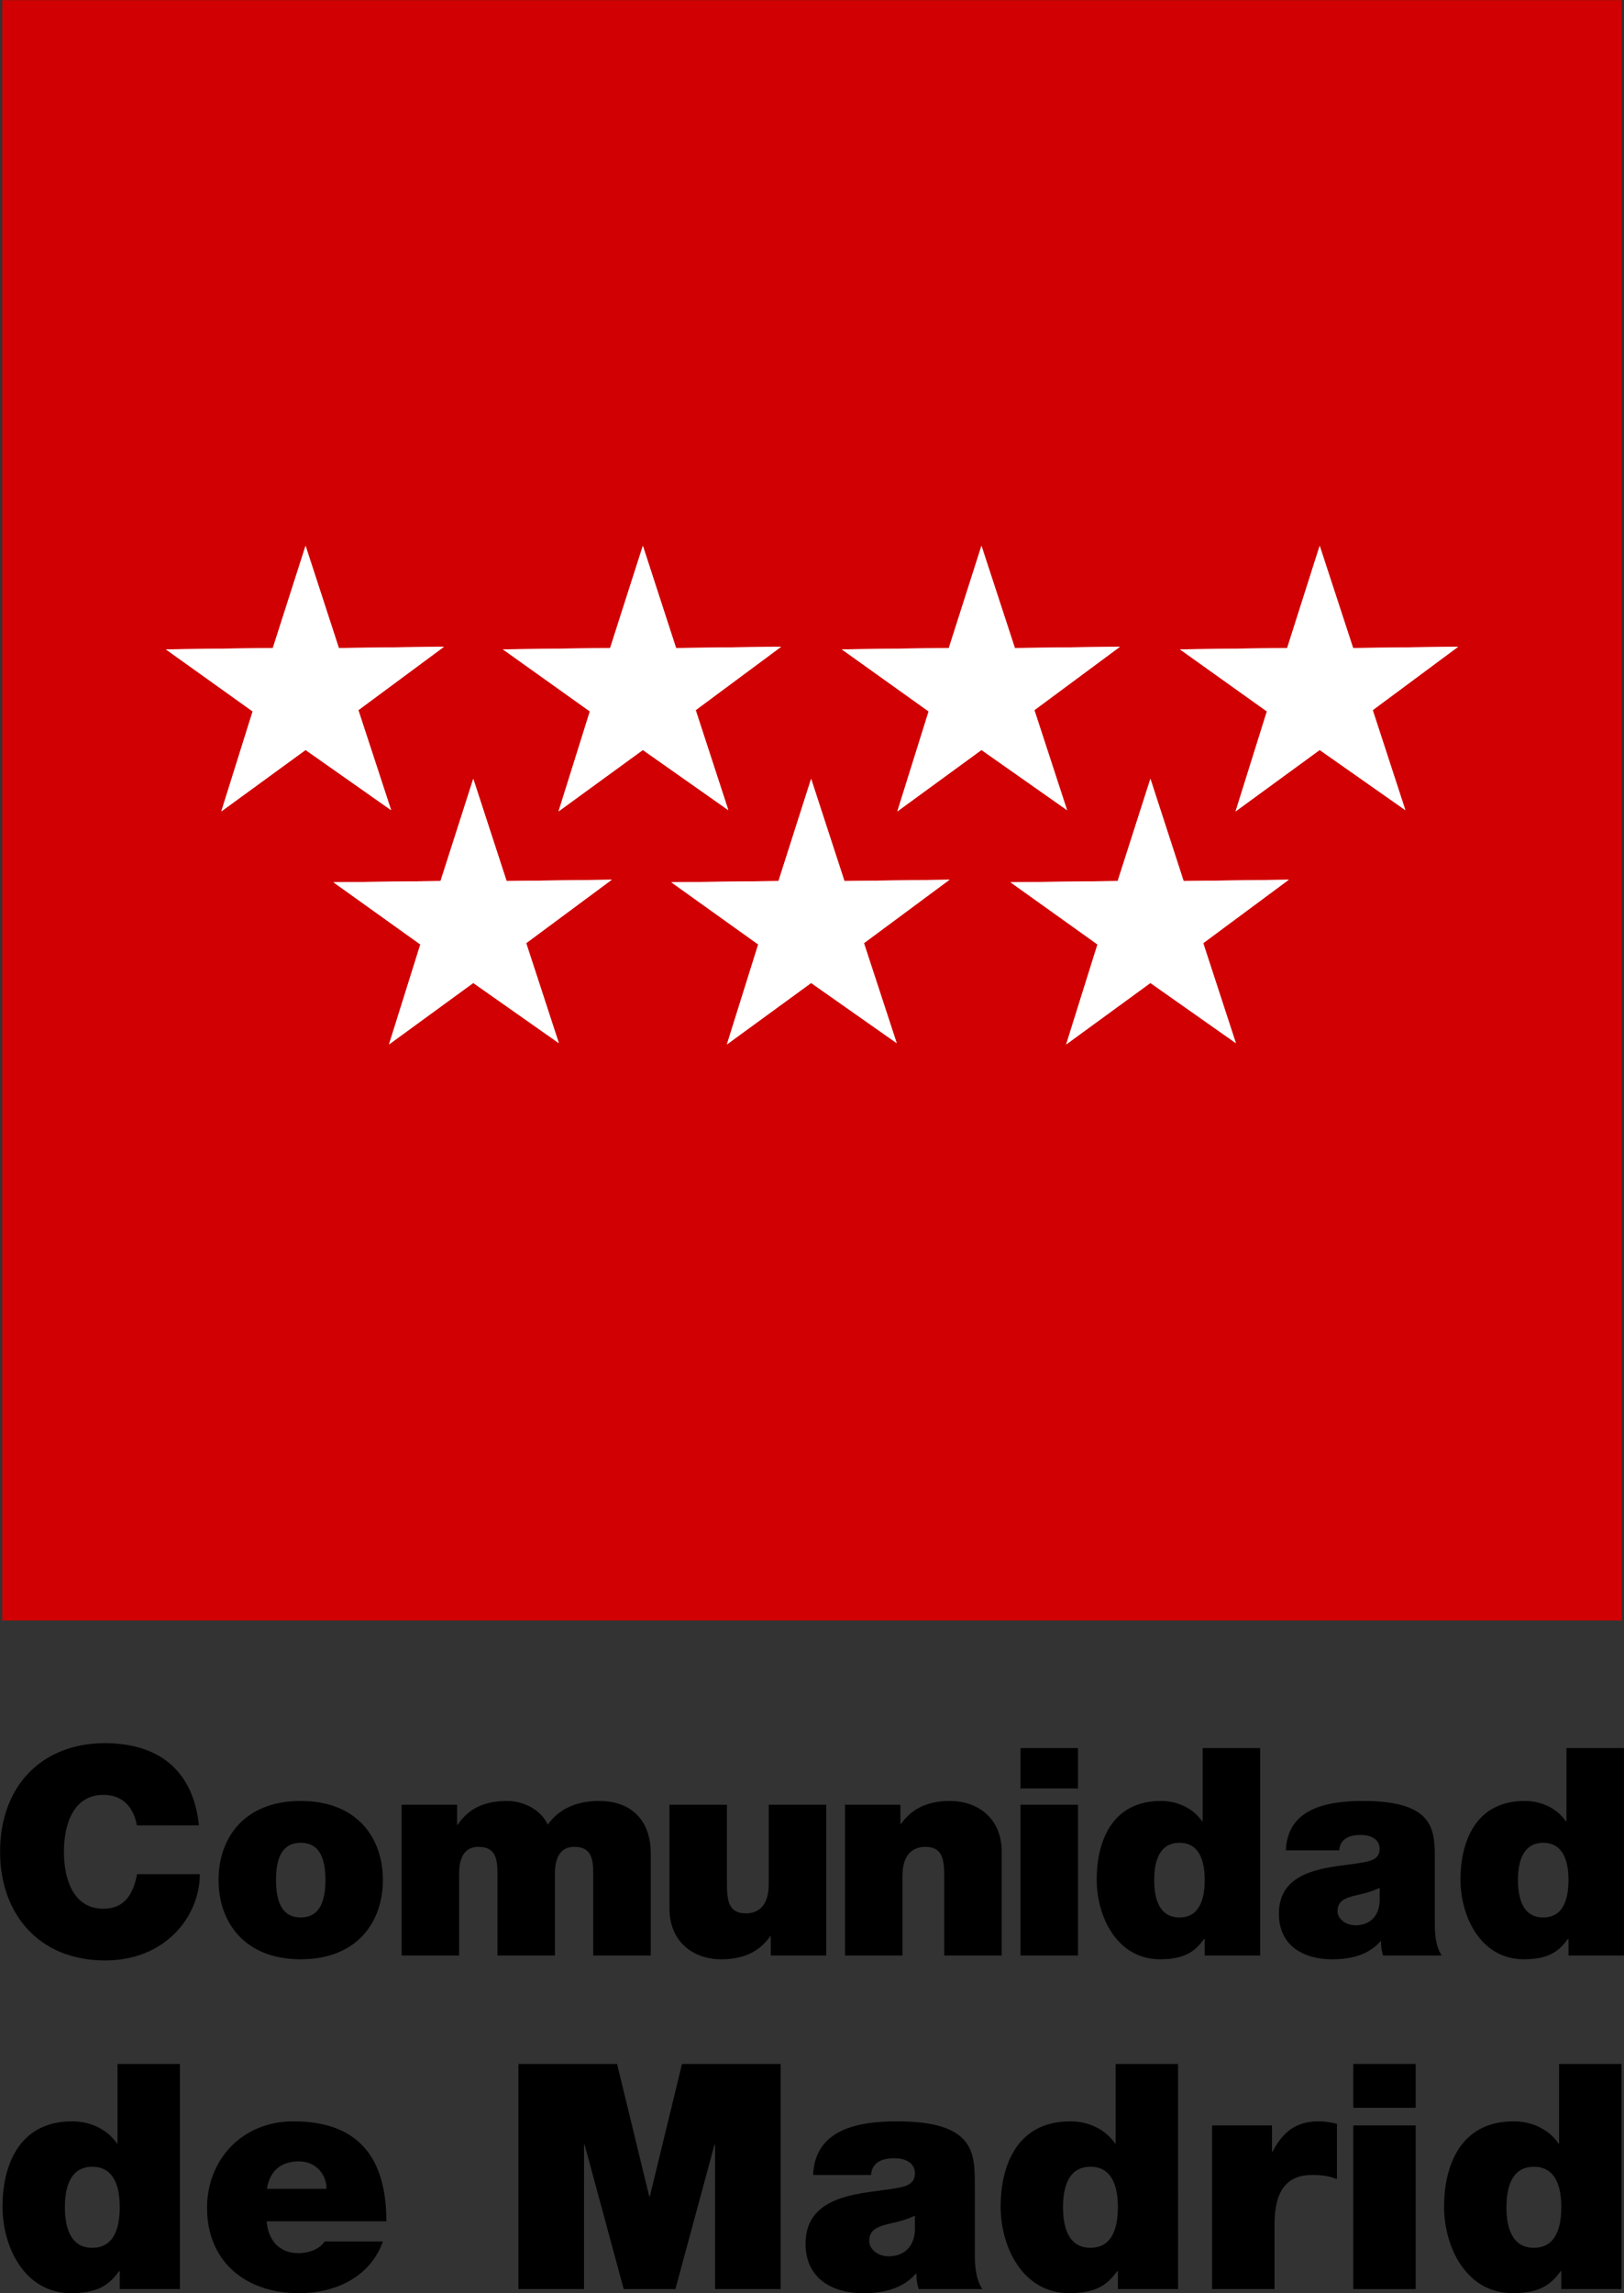 <?xml version="1.0" encoding="UTF-8" standalone="no"?>
<!-- Created with Inkscape (http://www.inkscape.org/) -->

<svg
   width="224.199"
   height="316.419"
   id="svg3560"
   sodipodi:version="0.32"
   inkscape:version="1.1 (c68e22c387, 2021-05-23)"
   version="1.0"
   sodipodi:docname="log_CM.svg"
   inkscape:output_extension="org.inkscape.output.svg.inkscape"
   xmlns:inkscape="http://www.inkscape.org/namespaces/inkscape"
   xmlns:sodipodi="http://sodipodi.sourceforge.net/DTD/sodipodi-0.dtd"
   xmlns="http://www.w3.org/2000/svg"
   xmlns:svg="http://www.w3.org/2000/svg"
   xmlns:rdf="http://www.w3.org/1999/02/22-rdf-syntax-ns#"
   xmlns:cc="http://creativecommons.org/ns#"
   xmlns:dc="http://purl.org/dc/elements/1.1/">
  <rect width="100%" height="100%" fill="#333333" stroke="none"/>
  <defs
     id="defs3562">
    <inkscape:perspective
       sodipodi:type="inkscape:persp3d"
       inkscape:vp_x="0 : 98.505339 : 1"
       inkscape:vp_y="0 : 1000 : 0"
       inkscape:vp_z="744.09448 : 98.505339 : 1"
       inkscape:persp3d-origin="372.04724 : -76.888361 : 1"
       id="perspective3568" />
    <inkscape:perspective
       id="perspective5612"
       inkscape:persp3d-origin="372.04724 : -76.888361 : 1"
       inkscape:vp_z="744.09448 : 98.505339 : 1"
       inkscape:vp_y="0 : 1000 : 0"
       inkscape:vp_x="0 : 98.505339 : 1"
       sodipodi:type="inkscape:persp3d" />
    <clipPath
       id="clipPath4515"
       clipPathUnits="userSpaceOnUse">
      <path
         inkscape:connector-curvature="0"
         id="path4517-8"
         d="M 0,595.276 H 841.89 V 0 H 0 Z" />
    </clipPath>
  </defs>
  <sodipodi:namedview
     id="base"
     pagecolor="#ffffff"
     bordercolor="#666666"
     borderopacity="1.0"
     inkscape:pageopacity="0.0"
     inkscape:pageshadow="2"
     inkscape:zoom="0.45254834"
     inkscape:cx="133.68738"
     inkscape:cy="43.089319"
     inkscape:document-units="px"
     inkscape:current-layer="layer1"
     showgrid="false"
     inkscape:window-width="1920"
     inkscape:window-height="1017"
     inkscape:window-x="-8"
     inkscape:window-y="-8"
     showguides="true"
     inkscape:guide-bbox="true"
     inkscape:window-maximized="1"
     inkscape:pagecheckerboard="0"
     fit-margin-top="0"
     fit-margin-left="0"
     fit-margin-right="0"
     fit-margin-bottom="0"
     lock-margins="false" />
  <g
     inkscape:label="Capa 1"
     inkscape:groupmode="layer"
     id="layer1"
     transform="translate(-203.827,-136.028)">
    <g
       id="g4409"
       transform="matrix(1.16,0,0,1.16,340.353,435.085)">
      <path
         inkscape:connector-curvature="0"
         id="path4283"
         style="fill:#d10002;fill-opacity:1;fill-rule:nonzero;stroke:none"
         d="M 75.316,-257.788 H -117.426 V -65.056 H 75.316 Z" />
      <path
         inkscape:connector-curvature="0"
         id="path4285"
         style="fill:#ffffff;fill-opacity:1;fill-rule:nonzero;stroke:none"
         d="m -81.329,-192.882 -3.895,12.155 -12.731,0.159 10.328,7.381 -3.728,11.892 10.026,-7.305 10.179,7.157 -3.895,-11.895 10.192,-7.542 -12.514,0.153 -3.962,-12.155 z" />
      <path
         inkscape:connector-curvature="0"
         id="path4287"
         style="fill:#ffffff;fill-opacity:1;fill-rule:nonzero;stroke:none"
         d="m -41.187,-192.882 -3.895,12.155 -12.764,0.159 10.351,7.381 -3.725,11.892 10.033,-7.305 10.169,7.157 -3.882,-11.895 10.169,-7.542 -12.504,0.153 -3.952,-12.155 z" />
      <path
         inkscape:connector-curvature="0"
         id="path4289"
         style="fill:#ffffff;fill-opacity:1;fill-rule:nonzero;stroke:none"
         d="m -0.889,-192.882 -3.884,12.155 -12.738,0.159 10.335,7.381 -3.723,11.892 10.01,-7.305 10.184,7.157 -3.887,-11.895 10.184,-7.542 -12.507,0.153 -3.975,-12.155 z" />
      <path
         inkscape:connector-curvature="0"
         id="path4291"
         style="fill:#ffffff;fill-opacity:1;fill-rule:nonzero;stroke:none"
         d="m -21.162,-165.162 -3.884,12.153 -12.751,0.149 10.338,7.394 -3.725,11.89 10.023,-7.31 10.182,7.157 -3.897,-11.892 10.184,-7.545 -12.507,0.159 -3.962,-12.153 z" />
      <path
         inkscape:connector-curvature="0"
         id="path4293"
         style="fill:#ffffff;fill-opacity:1;fill-rule:nonzero;stroke:none"
         d="m -61.371,-165.162 -3.895,12.153 -12.741,0.149 10.338,7.394 -3.728,11.89 10.026,-7.31 10.182,7.157 -3.884,-11.892 10.182,-7.545 -12.514,0.159 -3.965,-12.153 z" />
      <path
         inkscape:connector-curvature="0"
         id="path4295"
         style="fill:#ffffff;fill-opacity:1;fill-rule:nonzero;stroke:none"
         d="m 19.217,-165.162 -3.895,12.153 -12.751,0.149 10.348,7.394 -3.725,11.89 10.023,-7.31 10.169,7.157 -3.884,-11.892 10.182,-7.545 -12.515,0.159 -3.952,-12.153 z" />
      <path
         inkscape:connector-curvature="0"
         id="path4297"
         style="fill:#ffffff;fill-opacity:1;fill-rule:nonzero;stroke:none"
         d="m 39.364,-192.882 -3.871,12.155 -12.762,0.159 10.348,7.381 -3.725,11.892 10.01,-7.305 10.192,7.157 -3.882,-11.895 10.169,-7.542 -12.504,0.153 -3.975,-12.155 z" />
      <path
         inkscape:connector-curvature="0"
         id="path4299"
         style="fill:#000000;fill-opacity:1;fill-rule:nonzero;stroke:none"
         d="m -96.278,-12.303 h -7.429 v 9.453 h -0.076 c -1.123,-1.65 -3.114,-2.626 -5.325,-2.626 -6.526,0 -8.288,5.551 -8.288,10.126 0,4.877 2.663,10.316 8.176,10.316 3.639,0 4.763,-1.388 5.703,-2.625 h 0.074 v 2.138 h 7.165 z m -7.165,17.028 c 0,2.326 -0.598,4.84 -3.264,4.84 -2.661,0 -3.265,-2.514 -3.265,-4.84 0,-2.287 0.604,-4.8 3.265,-4.8 2.666,0 3.264,2.514 3.264,4.8" />
      <path
         inkscape:connector-curvature="0"
         id="path4301"
         style="fill:#000000;fill-opacity:1;fill-rule:nonzero;stroke:none"
         d="m -71.711,6.413 c 0,-7.577 -3.336,-11.889 -11.064,-11.889 -6.153,0 -10.278,4.614 -10.278,10.278 0,6.489 4.689,10.164 10.912,10.164 4.426,0 8.515,-1.95 10.017,-6.151 h -6.938 c -0.602,0.937 -1.915,1.387 -3.114,1.387 -2.327,0 -3.601,-1.575 -3.789,-3.789 z M -85.93,2.55 c 0.343,-2.101 1.616,-3.263 3.829,-3.263 1.916,0 3.265,1.463 3.265,3.263 z" />
      <path
         inkscape:connector-curvature="0"
         id="path4303"
         style="fill:#000000;fill-opacity:1;fill-rule:nonzero;stroke:none"
         d="m -55.995,-12.303 h 11.739 l 3.829,15.753 h 0.071 l 3.828,-15.753 h 11.739 V 14.478 H -32.592 V -2.7 h -0.071 l -4.652,17.178 h -6.151 l -4.653,-17.178 h -0.072 v 17.178 h -7.804 v -26.781 z" />
      <path
         inkscape:connector-curvature="0"
         id="path4305"
         style="fill:#000000;fill-opacity:1;fill-rule:nonzero;stroke:none"
         d="m -1.683,2.138 c 0,-3.75 0.076,-7.614 -9.228,-7.614 -4.614,0 -9.789,0.9 -10.014,6.377 h 6.904 c 0.035,-0.825 0.488,-1.989 2.772,-1.989 1.201,0 2.441,0.489 2.441,1.801 0,1.239 -1.016,1.538 -2.024,1.726 -3.79,0.712 -10.993,0.487 -10.993,6.639 0,4.088 3.115,5.888 6.864,5.888 2.402,0 4.691,-0.525 6.265,-2.325 h 0.078 c -0.04,0.525 0.072,1.313 0.258,1.838 h 7.578 c -0.823,-1.238 -0.899,-2.887 -0.899,-4.351 V 2.138 Z m -7.126,5.401 c -0.115,2.026 -1.427,3.038 -3.117,3.038 -1.346,0 -2.322,-0.9 -2.322,-1.8 0,-1.313 0.86,-1.725 2.511,-2.1 1.014,-0.225 2.026,-0.487 2.928,-0.938 z" />
      <path
         inkscape:connector-curvature="0"
         id="path4307"
         style="fill:#000000;fill-opacity:1;fill-rule:nonzero;stroke:none"
         d="m 22.51,-12.303 h -7.429 v 9.453 h -0.075 c -1.124,-1.65 -3.112,-2.626 -5.325,-2.626 -6.527,0 -8.288,5.551 -8.288,10.126 0,4.877 2.661,10.316 8.176,10.316 3.641,0 4.764,-1.388 5.7,-2.625 h 0.078 v 2.138 h 7.163 V -12.303 Z M 15.347,4.725 c 0,2.326 -0.6,4.84 -3.265,4.84 -2.663,0 -3.265,-2.514 -3.265,-4.84 0,-2.287 0.602,-4.8 3.265,-4.8 2.665,0 3.265,2.514 3.265,4.8" />
      <path
         inkscape:connector-curvature="0"
         id="path4309"
         style="fill:#000000;fill-opacity:1;fill-rule:nonzero;stroke:none"
         d="m 26.559,-4.99 h 7.128 v 3.115 h 0.076 c 1.201,-2.326 2.773,-3.601 5.474,-3.601 0.752,0 1.463,0.113 2.178,0.3 v 6.565 c -0.75,-0.264 -1.426,-0.489 -2.928,-0.489 -2.925,0 -4.5,1.726 -4.5,5.888 V 14.478 H 26.558 V -4.99 Z" />
      <path
         inkscape:connector-curvature="0"
         id="path4311"
         style="fill:#000000;fill-opacity:1;fill-rule:nonzero;stroke:none"
         d="m 50.791,-7.089 h -7.427 v -5.214 h 7.427 z m -7.427,2.099 h 7.427 v 19.469 h -7.427 z" />
      <path
         inkscape:connector-curvature="0"
         id="path4313"
         style="fill:#000000;fill-opacity:1;fill-rule:nonzero;stroke:none"
         d="m 75.285,-12.303 h -7.43 v 9.453 h -0.075 c -1.123,-1.65 -3.114,-2.626 -5.327,-2.626 -6.525,0 -8.287,5.551 -8.287,10.126 0,4.877 2.664,10.316 8.178,10.316 3.638,0 4.761,-1.388 5.7,-2.625 h 0.075 v 2.138 h 7.166 V -12.303 Z M 68.119,4.725 c 0,2.326 -0.597,4.84 -3.264,4.84 -2.66,0 -3.265,-2.514 -3.265,-4.84 0,-2.287 0.605,-4.8 3.265,-4.8 2.667,0 3.264,2.514 3.264,4.8" />
      <path
         d="m -81.329,-192.882 -3.895,12.155 -12.731,0.159 10.328,7.381 -3.728,11.892 10.026,-7.305 10.179,7.157 -3.895,-11.895 10.192,-7.542 -12.514,0.153 -3.962,-12.155 z"
         style="fill:#ffffff;fill-opacity:1;fill-rule:nonzero;stroke:none"
         id="path4315"
         inkscape:connector-curvature="0" />
      <path
         d="m -41.187,-192.882 -3.895,12.155 -12.764,0.159 10.351,7.381 -3.725,11.892 10.033,-7.305 10.169,7.157 -3.882,-11.895 10.169,-7.542 -12.504,0.153 -3.952,-12.155 z"
         style="fill:#ffffff;fill-opacity:1;fill-rule:nonzero;stroke:none"
         id="path4317"
         inkscape:connector-curvature="0" />
      <path
         d="m -0.889,-192.882 -3.884,12.155 -12.738,0.159 10.335,7.381 -3.723,11.892 10.01,-7.305 10.184,7.157 -3.887,-11.895 10.184,-7.542 -12.507,0.153 -3.975,-12.155 z"
         style="fill:#ffffff;fill-opacity:1;fill-rule:nonzero;stroke:none"
         id="path4319"
         inkscape:connector-curvature="0" />
      <path
         d="m -21.162,-165.162 -3.884,12.153 -12.751,0.149 10.338,7.394 -3.725,11.89 10.023,-7.31 10.182,7.157 -3.897,-11.892 10.184,-7.545 -12.507,0.159 -3.962,-12.153 z"
         style="fill:#ffffff;fill-opacity:1;fill-rule:nonzero;stroke:none"
         id="path4321"
         inkscape:connector-curvature="0" />
      <path
         d="m -61.371,-165.162 -3.895,12.153 -12.741,0.149 10.338,7.394 -3.728,11.89 10.026,-7.31 10.182,7.157 -3.884,-11.892 10.182,-7.545 -12.514,0.159 -3.965,-12.153 z"
         style="fill:#ffffff;fill-opacity:1;fill-rule:nonzero;stroke:none"
         id="path4323"
         inkscape:connector-curvature="0" />
      <path
         d="m 19.217,-165.162 -3.895,12.153 -12.751,0.149 10.348,7.394 -3.725,11.89 10.023,-7.31 10.169,7.157 -3.884,-11.892 10.182,-7.545 -12.515,0.159 -3.952,-12.153 z"
         style="fill:#ffffff;fill-opacity:1;fill-rule:nonzero;stroke:none"
         id="path4325"
         inkscape:connector-curvature="0" />
      <path
         d="m 39.364,-192.882 -3.871,12.155 -12.762,0.159 10.348,7.381 -3.725,11.892 10.01,-7.305 10.192,7.157 -3.882,-11.895 10.169,-7.542 -12.504,0.153 -3.975,-12.155 z"
         style="fill:#ffffff;fill-opacity:1;fill-rule:nonzero;stroke:none"
         id="path4327"
         inkscape:connector-curvature="0" />
      <path
         d="m -101.411,-40.682 c -0.138,-0.897 -0.829,-3.628 -3.974,-3.628 -3.558,0 -4.699,3.456 -4.699,6.772 0,3.317 1.14,6.772 4.699,6.772 2.557,0 3.558,-1.797 4.008,-4.112 h 7.464 c 0,4.976 -4.042,10.264 -11.265,10.264 -7.981,0 -12.507,-5.633 -12.507,-12.924 0,-7.774 4.907,-12.924 12.507,-12.924 6.772,0.035 10.504,3.594 11.16,9.779 z"
         style="fill:#000000;fill-opacity:1;fill-rule:nonzero;stroke:none"
         id="path4329"
         inkscape:connector-curvature="0" />
      <path
         d="m -72.126,-34.187 c 0,-4.976 -3.041,-9.398 -9.78,-9.398 -6.738,0 -9.778,4.422 -9.778,9.398 0,4.976 3.04,9.433 9.778,9.433 6.739,0 9.78,-4.458 9.78,-9.433 m -6.843,0 c 0,1.9 -0.345,4.459 -2.937,4.459 -2.59,0 -2.937,-2.558 -2.937,-4.459 0,-1.9 0.346,-4.422 2.937,-4.422 2.592,0 2.937,2.522 2.937,4.422"
         style="fill:#000000;fill-opacity:1;fill-rule:nonzero;stroke:none"
         id="path4331"
         inkscape:connector-curvature="0" />
      <path
         d="m -69.897,-43.136 h 6.6 v 2.385 h 0.069 c 1.382,-2.073 3.385,-2.833 5.873,-2.833 1.936,0 4.009,1.002 4.838,2.799 0.276,-0.208 1.659,-2.799 6.117,-2.799 4.596,0 6.15,3.179 6.15,6.081 v 12.301 h -6.841 v -9.709 c 0,-1.694 -0.173,-3.215 -2.246,-3.215 -1.727,0 -2.314,1.348 -2.314,3.215 v 9.709 h -6.841 v -9.709 c 0,-1.694 -0.174,-3.215 -2.247,-3.215 -1.727,0 -2.315,1.348 -2.315,3.215 v 9.709 h -6.841 V -43.136 Z"
         style="fill:#000000;fill-opacity:1;fill-rule:nonzero;stroke:none"
         id="path4333"
         inkscape:connector-curvature="0" />
      <path
         d="m -19.363,-25.202 h -6.6 v -2.28 h -0.069 c -1.279,1.797 -3.109,2.729 -5.84,2.729 -3.213,0 -6.15,-1.969 -6.15,-6.081 V -43.136 h 6.841 v 9.4 c 0,2.073 0.242,3.524 2.246,3.524 1.175,0 2.731,-0.587 2.731,-3.455 v -9.469 h 6.841 v 17.934 z"
         style="fill:#000000;fill-opacity:1;fill-rule:nonzero;stroke:none"
         id="path4335"
         inkscape:connector-curvature="0" />
      <path
         d="m -17.134,-43.136 h 6.599 v 2.282 h 0.069 c 1.278,-1.797 3.11,-2.73 5.841,-2.73 3.212,0 6.149,1.97 6.149,6.081 v 12.301 h -6.841 v -9.399 c 0,-2.072 -0.241,-3.525 -2.246,-3.525 -1.176,0 -2.729,0.588 -2.729,3.456 v 9.468 h -6.841 V -43.136 Z"
         style="fill:#000000;fill-opacity:1;fill-rule:nonzero;stroke:none"
         id="path4337"
         inkscape:connector-curvature="0" />
      <path
         d="M 10.597,-45.07 H 3.753 v -4.803 h 6.843 z m -6.843,1.934 h 6.843 v 17.935 H 3.753 Z"
         style="fill:#000000;fill-opacity:1;fill-rule:nonzero;stroke:none"
         id="path4339"
         inkscape:connector-curvature="0" />
      <path
         d="m 32.279,-49.873 h -6.84 v 8.708 h -0.07 c -1.036,-1.52 -2.868,-2.419 -4.907,-2.419 -6.012,0 -7.637,5.114 -7.637,9.328 0,4.493 2.454,9.503 7.533,9.503 3.351,0 4.389,-1.278 5.253,-2.418 h 0.068 v 1.969 h 6.599 v -24.671 z m -6.599,15.687 c 0,2.143 -0.553,4.459 -3.005,4.459 -2.455,0 -3.008,-2.316 -3.008,-4.459 0,-2.107 0.553,-4.422 3.008,-4.422 2.452,0 3.005,2.316 3.005,4.422"
         style="fill:#000000;fill-opacity:1;fill-rule:nonzero;stroke:none"
         id="path4341"
         inkscape:connector-curvature="0" />
      <path
         d="m 53.064,-36.57 c 0,-3.455 0.067,-7.014 -8.501,-7.014 -4.25,0 -9.019,0.829 -9.225,5.874 h 6.357 c 0.035,-0.76 0.451,-1.832 2.557,-1.832 1.106,0 2.246,0.45 2.246,1.659 0,1.141 -0.934,1.416 -1.867,1.59 -3.488,0.655 -10.123,0.448 -10.123,6.116 0,3.766 2.867,5.424 6.322,5.424 2.212,0 4.32,-0.484 5.77,-2.142 h 0.07 c -0.035,0.484 0.07,1.209 0.241,1.693 h 6.978 c -0.759,-1.14 -0.826,-2.659 -0.826,-4.008 v -7.36 z m -6.565,4.976 c -0.106,1.867 -1.313,2.798 -2.869,2.798 -1.243,0 -2.141,-0.829 -2.141,-1.658 0,-1.209 0.795,-1.589 2.315,-1.935 0.933,-0.207 1.867,-0.448 2.696,-0.864 z"
         style="fill:#000000;fill-opacity:1;fill-rule:nonzero;stroke:none"
         id="path4343"
         inkscape:connector-curvature="0" />
      <path
         d="m 75.575,-49.873 h -6.842 v 8.708 h -0.072 c -1.035,-1.52 -2.867,-2.419 -4.903,-2.419 -6.015,0 -7.638,5.114 -7.638,9.328 0,4.493 2.451,9.503 7.532,9.503 3.351,0 4.389,-1.278 5.252,-2.418 h 0.069 v 1.969 h 6.601 v -24.671 z m -6.601,15.687 c 0,2.143 -0.552,4.459 -3.007,4.459 -2.452,0 -3.005,-2.316 -3.005,-4.459 0,-2.107 0.553,-4.422 3.005,-4.422 2.455,0 3.007,2.316 3.007,4.422"
         style="fill:#000000;fill-opacity:1;fill-rule:nonzero;stroke:none"
         id="path4345"
         inkscape:connector-curvature="0" />
    </g>
  </g>
</svg>
